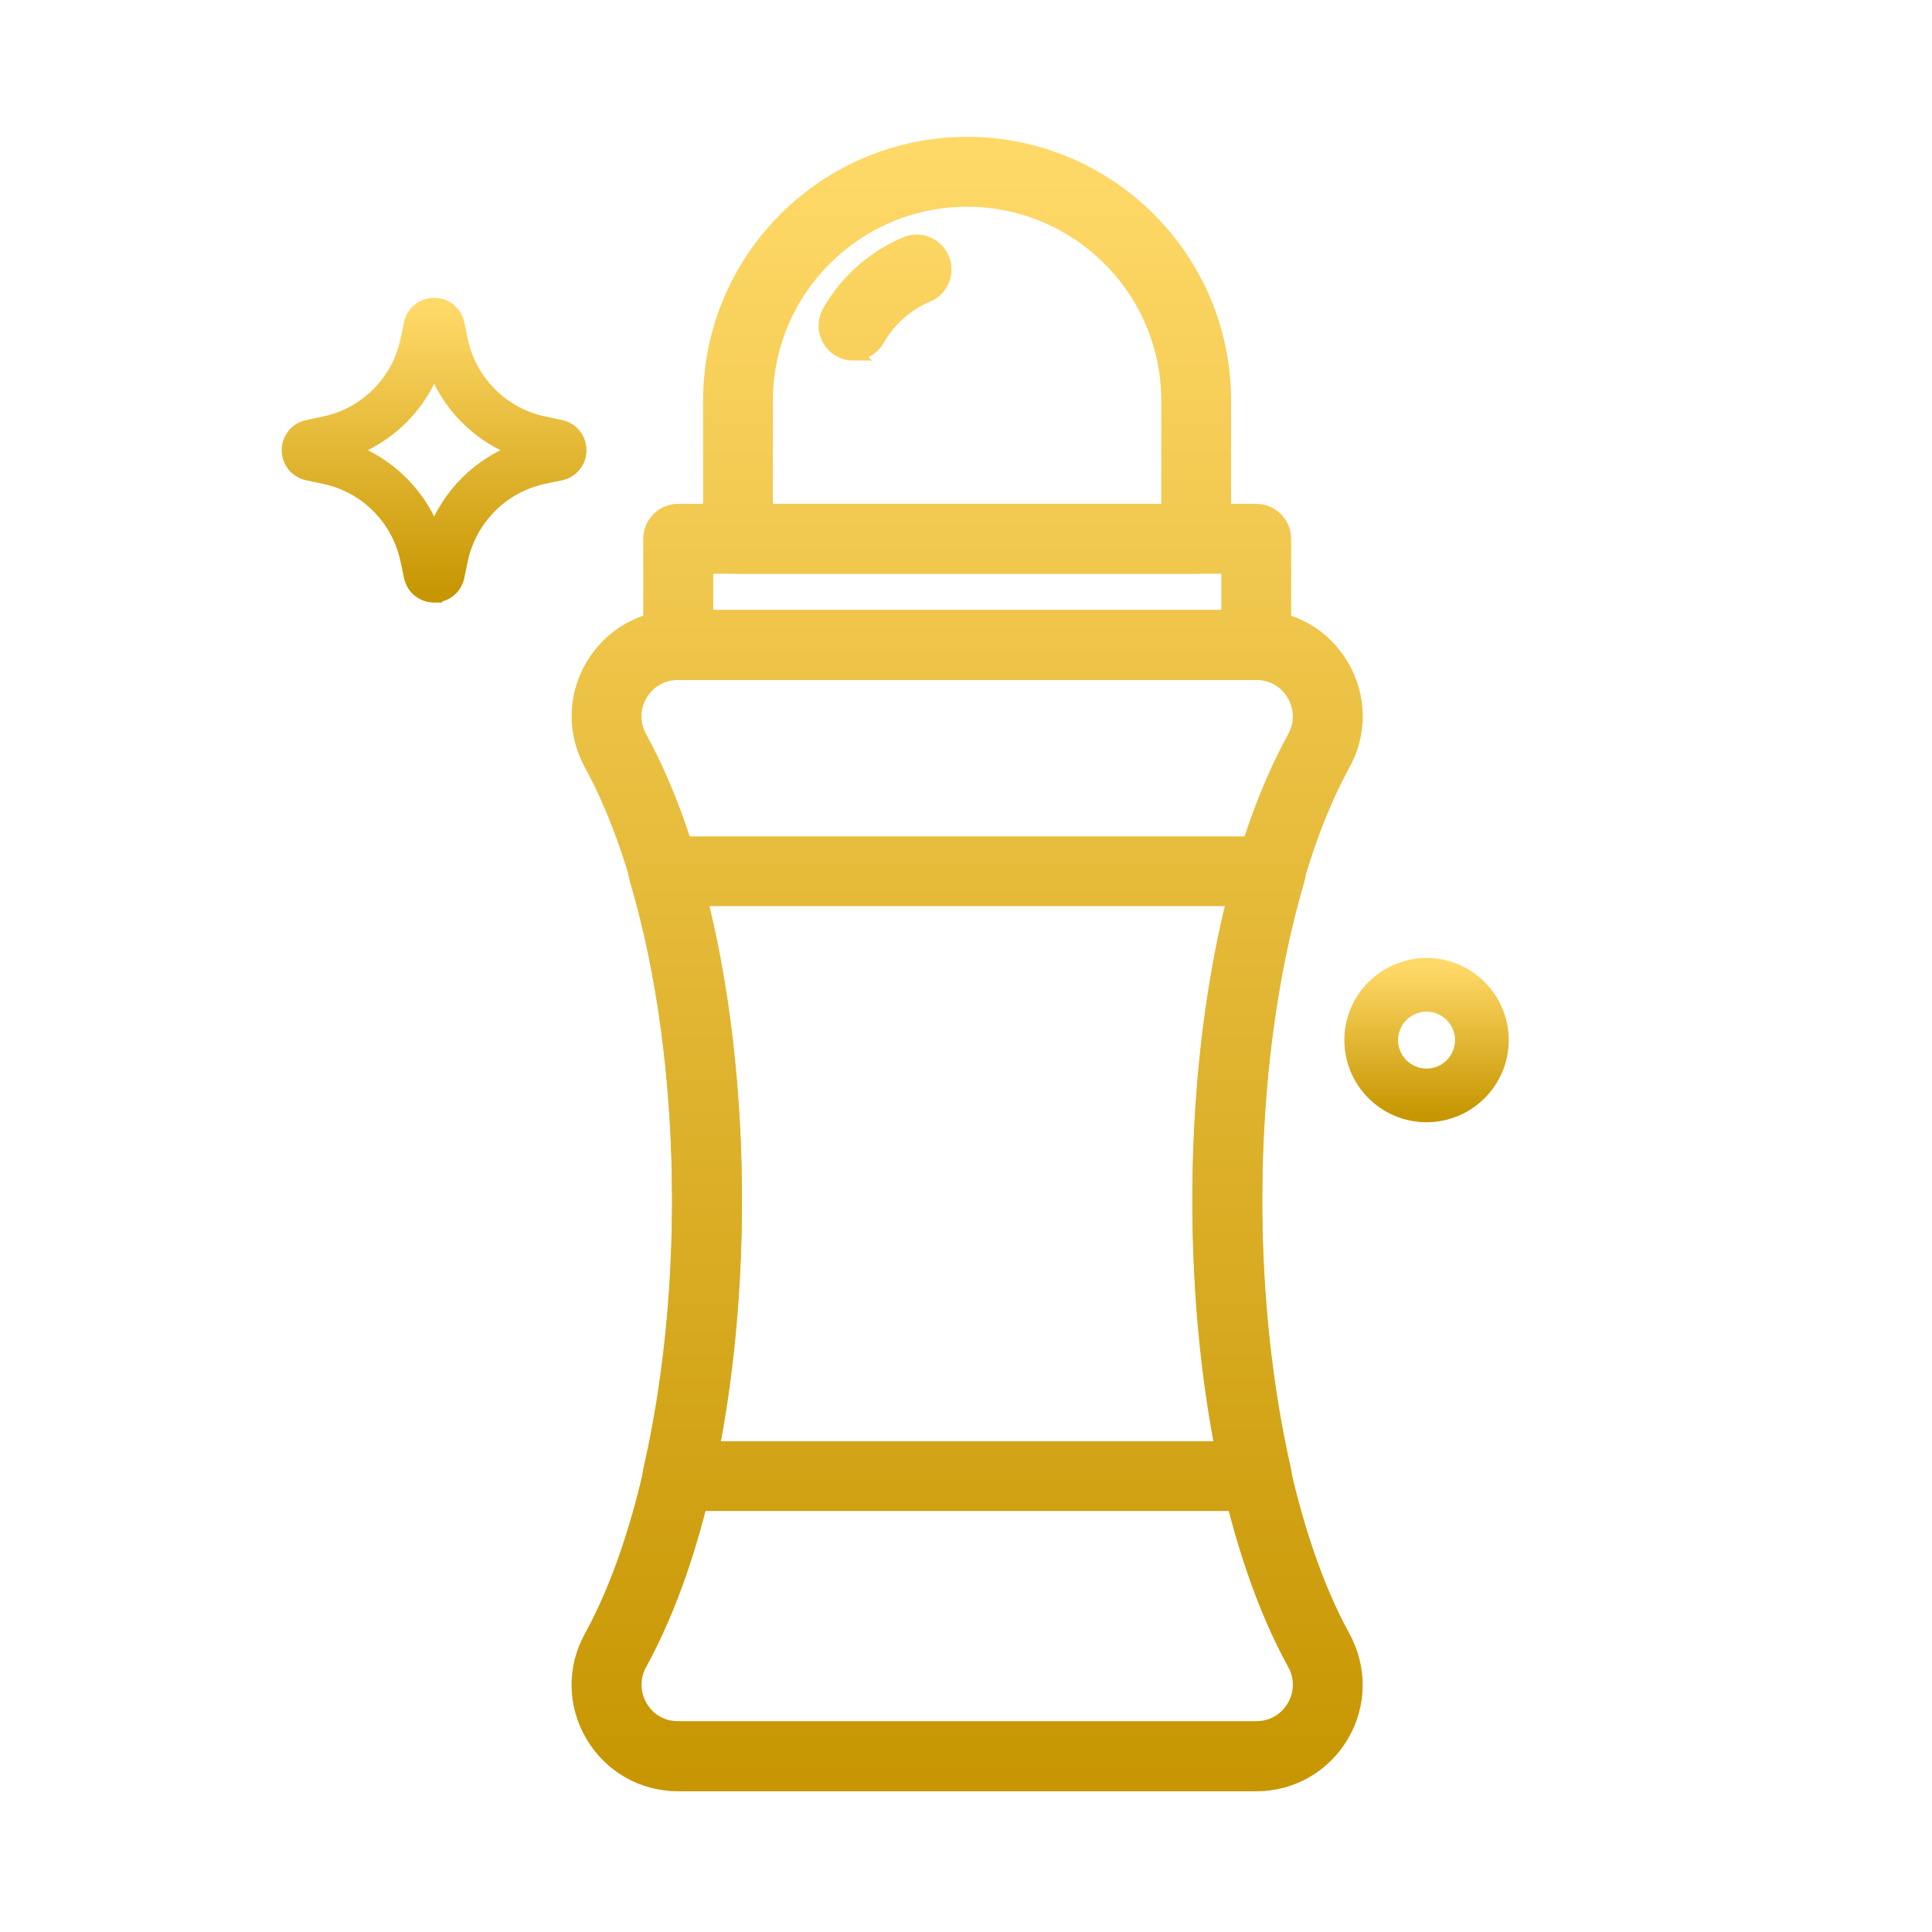 <svg width="120" height="120" viewBox="0 0 120 120" fill="none" xmlns="http://www.w3.org/2000/svg">
<path d="M78.02 110.76H42.125C39.94 110.76 37.972 109.637 36.86 107.762C35.748 105.887 35.71 103.616 36.771 101.703C40.208 95.452 42.253 85.311 42.253 74.57C42.253 63.829 40.208 53.688 36.771 47.437C35.723 45.523 35.748 43.253 36.86 41.377C37.972 39.502 39.94 38.38 42.125 38.38H78.02C80.205 38.38 82.173 39.502 83.284 41.377C84.396 43.253 84.434 45.523 83.374 47.437C79.936 53.688 77.892 63.829 77.892 74.57C77.892 85.311 79.936 95.452 83.374 101.703C84.422 103.616 84.396 105.887 83.284 107.762C82.173 109.637 80.205 110.76 78.02 110.76ZM42.125 41.735C41.115 41.735 40.246 42.232 39.735 43.087C39.224 43.942 39.211 44.975 39.697 45.842C43.441 52.667 45.588 63.14 45.588 74.57C45.588 86 43.441 96.486 39.697 103.297C39.211 104.178 39.237 105.198 39.735 106.053C40.246 106.92 41.115 107.405 42.125 107.405H78.02C79.029 107.405 79.898 106.908 80.409 106.053C80.92 105.198 80.933 104.165 80.448 103.297C76.704 96.486 74.557 86.012 74.557 74.57C74.557 63.127 76.704 52.654 80.448 45.842C80.933 44.962 80.908 43.942 80.409 43.087C79.898 42.232 79.029 41.735 78.02 41.735H42.125Z" fill="url(#paint0_linear_4852_472)"/>
<path d="M78.021 41.73H42.127C41.206 41.73 40.453 40.977 40.453 40.058V33.463C40.453 32.545 41.206 31.792 42.127 31.792H78.021C78.942 31.792 79.695 32.545 79.695 33.463V40.058C79.695 40.977 78.942 41.73 78.021 41.73ZM43.8 38.4H76.36V35.134H43.8V38.4Z" fill="url(#paint1_linear_4852_472)"/>
<path d="M74.303 35.138H45.845C44.925 35.138 44.171 34.385 44.171 33.467V24.869C44.171 16.118 51.302 9 60.068 9C68.834 9 75.964 16.118 75.964 24.869V33.467C75.964 34.385 75.21 35.138 74.29 35.138H74.303ZM47.507 31.809H72.629V24.882C72.629 17.968 66.994 12.342 60.068 12.342C53.142 12.342 47.507 17.968 47.507 24.882V31.809Z" fill="url(#paint2_linear_4852_472)"/>
<path d="M78.07 93.349H42.073C41.562 93.349 41.089 93.119 40.77 92.724C40.45 92.329 40.335 91.805 40.45 91.308C41.626 86.18 42.239 80.401 42.239 74.572C42.239 67.351 41.332 60.437 39.594 54.582C39.441 54.072 39.543 53.536 39.862 53.115C40.182 52.694 40.668 52.452 41.204 52.452H78.939C79.463 52.452 79.962 52.694 80.281 53.115C80.6 53.536 80.69 54.085 80.549 54.582C78.824 60.437 77.904 67.339 77.904 74.572C77.904 80.401 78.53 86.193 79.693 91.308C79.808 91.805 79.693 92.316 79.374 92.724C79.054 93.119 78.581 93.349 78.07 93.349ZM76.013 90.02C75.067 85.185 74.569 79.891 74.569 74.572C74.569 67.887 75.323 61.445 76.754 55.781H43.389C44.821 61.445 45.575 67.887 45.575 74.572C45.575 79.891 45.076 85.185 44.13 90.02H76.013Z" fill="url(#paint3_linear_4852_472)"/>
<path d="M53.013 21.898C52.732 21.898 52.451 21.834 52.195 21.681C51.39 21.235 51.109 20.214 51.556 19.41C52.617 17.535 54.291 16.043 56.285 15.201C57.128 14.844 58.112 15.239 58.47 16.094C58.828 16.948 58.431 17.918 57.575 18.275C56.272 18.823 55.16 19.806 54.457 21.043C54.151 21.592 53.588 21.885 53.001 21.885L53.013 21.898Z" fill="url(#paint4_linear_4852_472)"/>
<path d="M78.02 110.76H42.125C39.94 110.76 37.972 109.637 36.86 107.762C35.748 105.887 35.71 103.616 36.771 101.703C40.208 95.452 42.253 85.311 42.253 74.57C42.253 63.829 40.208 53.688 36.771 47.437C35.723 45.523 35.748 43.253 36.86 41.377C37.972 39.502 39.94 38.38 42.125 38.38H78.02C80.205 38.38 82.173 39.502 83.284 41.377C84.396 43.253 84.434 45.523 83.374 47.437C79.936 53.688 77.892 63.829 77.892 74.57C77.892 85.311 79.936 95.452 83.374 101.703C84.422 103.616 84.396 105.887 83.284 107.762C82.173 109.637 80.205 110.76 78.02 110.76ZM42.125 41.735C41.115 41.735 40.246 42.232 39.735 43.087C39.224 43.942 39.211 44.975 39.697 45.842C43.441 52.667 45.588 63.14 45.588 74.57C45.588 86 43.441 96.486 39.697 103.297C39.211 104.178 39.237 105.198 39.735 106.053C40.246 106.92 41.115 107.405 42.125 107.405H78.02C79.029 107.405 79.898 106.908 80.409 106.053C80.92 105.198 80.933 104.165 80.448 103.297C76.704 96.486 74.557 86.012 74.557 74.57C74.557 63.127 76.704 52.654 80.448 45.842C80.933 44.962 80.908 43.942 80.409 43.087C79.898 42.232 79.029 41.735 78.02 41.735H42.125Z" stroke="url(#paint5_linear_4852_472)"/>
<path d="M78.021 41.73H42.127C41.206 41.73 40.453 40.977 40.453 40.058V33.463C40.453 32.545 41.206 31.792 42.127 31.792H78.021C78.942 31.792 79.695 32.545 79.695 33.463V40.058C79.695 40.977 78.942 41.73 78.021 41.73ZM43.8 38.4H76.36V35.134H43.8V38.4Z" stroke="url(#paint6_linear_4852_472)"/>
<path d="M74.303 35.138H45.845C44.925 35.138 44.171 34.385 44.171 33.467V24.869C44.171 16.118 51.302 9 60.068 9C68.834 9 75.964 16.118 75.964 24.869V33.467C75.964 34.385 75.21 35.138 74.29 35.138H74.303ZM47.507 31.809H72.629V24.882C72.629 17.968 66.994 12.342 60.068 12.342C53.142 12.342 47.507 17.968 47.507 24.882V31.809Z" stroke="url(#paint7_linear_4852_472)"/>
<path d="M78.07 93.349H42.073C41.562 93.349 41.089 93.119 40.77 92.724C40.45 92.329 40.335 91.805 40.45 91.308C41.626 86.18 42.239 80.401 42.239 74.572C42.239 67.351 41.332 60.437 39.594 54.582C39.441 54.072 39.543 53.536 39.862 53.115C40.182 52.694 40.668 52.452 41.204 52.452H78.939C79.463 52.452 79.962 52.694 80.281 53.115C80.6 53.536 80.69 54.085 80.549 54.582C78.824 60.437 77.904 67.339 77.904 74.572C77.904 80.401 78.53 86.193 79.693 91.308C79.808 91.805 79.693 92.316 79.374 92.724C79.054 93.119 78.581 93.349 78.07 93.349ZM76.013 90.02C75.067 85.185 74.569 79.891 74.569 74.572C74.569 67.887 75.323 61.445 76.754 55.781H43.389C44.821 61.445 45.575 67.887 45.575 74.572C45.575 79.891 45.076 85.185 44.13 90.02H76.013Z" stroke="url(#paint8_linear_4852_472)"/>
<path d="M53.013 21.898C52.732 21.898 52.451 21.834 52.195 21.681C51.39 21.235 51.109 20.214 51.556 19.41C52.617 17.535 54.291 16.043 56.285 15.201C57.128 14.844 58.112 15.239 58.47 16.094C58.828 16.948 58.431 17.918 57.575 18.275C56.272 18.823 55.16 19.806 54.457 21.043C54.151 21.592 53.588 21.885 53.001 21.885L53.013 21.898Z" stroke="url(#paint9_linear_4852_472)"/>
<path d="M88.607 69.204C86.068 69.204 84 67.14 84 64.603C84 62.066 86.068 60 88.607 60C91.145 60 93.21 62.064 93.21 64.603C93.21 67.141 91.145 69.204 88.607 69.204ZM88.607 62.336C87.353 62.336 86.336 63.353 86.336 64.603C86.336 65.853 87.353 66.87 88.607 66.87C89.861 66.87 90.874 65.853 90.874 64.603C90.874 63.353 89.857 62.336 88.607 62.336Z" fill="url(#paint10_linear_4852_472)" stroke="url(#paint11_linear_4852_472)"/>
<path d="M26.966 36.926H26.962C26.287 36.923 25.722 36.462 25.584 35.802L25.365 34.767C24.816 32.153 22.774 30.111 20.162 29.563L19.121 29.343C18.46 29.204 18 28.633 18 27.962C18 27.29 18.46 26.721 19.121 26.58L20.159 26.36C22.773 25.812 24.816 23.77 25.365 21.159L25.584 20.118C25.722 19.463 26.29 19.003 26.962 19H26.966C27.638 19 28.206 19.458 28.348 20.115V20.119L28.564 21.157C29.116 23.768 31.158 25.81 33.767 26.359L34.808 26.578C35.469 26.721 35.929 27.287 35.929 27.96C35.929 28.633 35.469 29.2 34.813 29.342L33.767 29.561C31.158 30.11 29.116 32.152 28.564 34.766L28.348 35.802C28.209 36.465 27.639 36.925 26.966 36.925V36.926ZM21.544 27.962C24.096 28.823 26.102 30.829 26.966 33.381C27.829 30.831 29.837 28.823 32.385 27.962C29.837 27.1 27.829 25.094 26.966 22.542C26.102 25.091 24.096 27.1 21.544 27.962Z" fill="url(#paint12_linear_4852_472)"/>
<path d="M27.457 35.406V35.409M26.966 36.926H26.962C26.287 36.923 25.722 36.462 25.584 35.802L25.365 34.767C24.816 32.153 22.774 30.111 20.162 29.563L19.121 29.343C18.46 29.204 18 28.633 18 27.962C18 27.29 18.46 26.721 19.121 26.58L20.159 26.36C22.773 25.812 24.816 23.77 25.365 21.159L25.584 20.118C25.722 19.463 26.29 19.003 26.962 19H26.966C27.638 19 28.206 19.458 28.348 20.115V20.119L28.564 21.157C29.116 23.768 31.158 25.81 33.767 26.359L34.808 26.578C35.469 26.721 35.929 27.287 35.929 27.96C35.929 28.633 35.469 29.2 34.813 29.342L33.767 29.561C31.158 30.11 29.116 32.152 28.564 34.766L28.348 35.802C28.209 36.465 27.639 36.925 26.966 36.925V36.926ZM21.544 27.962C24.096 28.823 26.102 30.829 26.966 33.381C27.829 30.831 29.837 28.823 32.385 27.962C29.837 27.1 27.829 25.094 26.966 22.542C26.102 25.091 24.096 27.1 21.544 27.962Z" stroke="url(#paint13_linear_4852_472)"/>
<defs>
<linearGradient id="paint0_linear_4852_472" x1="60.072" y1="9" x2="60.072" y2="110.76" gradientUnits="userSpaceOnUse">
<stop stop-color="#FFD968"/>
<stop offset="1" stop-color="#C79602"/>
</linearGradient>
<linearGradient id="paint1_linear_4852_472" x1="60.072" y1="9" x2="60.072" y2="110.76" gradientUnits="userSpaceOnUse">
<stop stop-color="#FFD968"/>
<stop offset="1" stop-color="#C79602"/>
</linearGradient>
<linearGradient id="paint2_linear_4852_472" x1="60.072" y1="9" x2="60.072" y2="110.76" gradientUnits="userSpaceOnUse">
<stop stop-color="#FFD968"/>
<stop offset="1" stop-color="#C79602"/>
</linearGradient>
<linearGradient id="paint3_linear_4852_472" x1="60.072" y1="9" x2="60.072" y2="110.76" gradientUnits="userSpaceOnUse">
<stop stop-color="#FFD968"/>
<stop offset="1" stop-color="#C79602"/>
</linearGradient>
<linearGradient id="paint4_linear_4852_472" x1="60.072" y1="9" x2="60.072" y2="110.76" gradientUnits="userSpaceOnUse">
<stop stop-color="#FFD968"/>
<stop offset="1" stop-color="#C79602"/>
</linearGradient>
<linearGradient id="paint5_linear_4852_472" x1="60.072" y1="9" x2="60.072" y2="110.76" gradientUnits="userSpaceOnUse">
<stop stop-color="#FFD968"/>
<stop offset="1" stop-color="#C79602"/>
</linearGradient>
<linearGradient id="paint6_linear_4852_472" x1="60.072" y1="9" x2="60.072" y2="110.76" gradientUnits="userSpaceOnUse">
<stop stop-color="#FFD968"/>
<stop offset="1" stop-color="#C79602"/>
</linearGradient>
<linearGradient id="paint7_linear_4852_472" x1="60.072" y1="9" x2="60.072" y2="110.76" gradientUnits="userSpaceOnUse">
<stop stop-color="#FFD968"/>
<stop offset="1" stop-color="#C79602"/>
</linearGradient>
<linearGradient id="paint8_linear_4852_472" x1="60.072" y1="9" x2="60.072" y2="110.76" gradientUnits="userSpaceOnUse">
<stop stop-color="#FFD968"/>
<stop offset="1" stop-color="#C79602"/>
</linearGradient>
<linearGradient id="paint9_linear_4852_472" x1="60.072" y1="9" x2="60.072" y2="110.76" gradientUnits="userSpaceOnUse">
<stop stop-color="#FFD968"/>
<stop offset="1" stop-color="#C79602"/>
</linearGradient>
<linearGradient id="paint10_linear_4852_472" x1="88.605" y1="60" x2="88.605" y2="69.204" gradientUnits="userSpaceOnUse">
<stop stop-color="#FFD968"/>
<stop offset="1" stop-color="#C79602"/>
</linearGradient>
<linearGradient id="paint11_linear_4852_472" x1="88.605" y1="60" x2="88.605" y2="69.204" gradientUnits="userSpaceOnUse">
<stop stop-color="#FFD968"/>
<stop offset="1" stop-color="#C79602"/>
</linearGradient>
<linearGradient id="paint12_linear_4852_472" x1="26.965" y1="19" x2="26.965" y2="36.926" gradientUnits="userSpaceOnUse">
<stop stop-color="#FFD968"/>
<stop offset="1" stop-color="#C79602"/>
</linearGradient>
<linearGradient id="paint13_linear_4852_472" x1="26.965" y1="19" x2="26.965" y2="36.926" gradientUnits="userSpaceOnUse">
<stop stop-color="#FFD968"/>
<stop offset="1" stop-color="#C79602"/>
</linearGradient>
</defs>
</svg>
